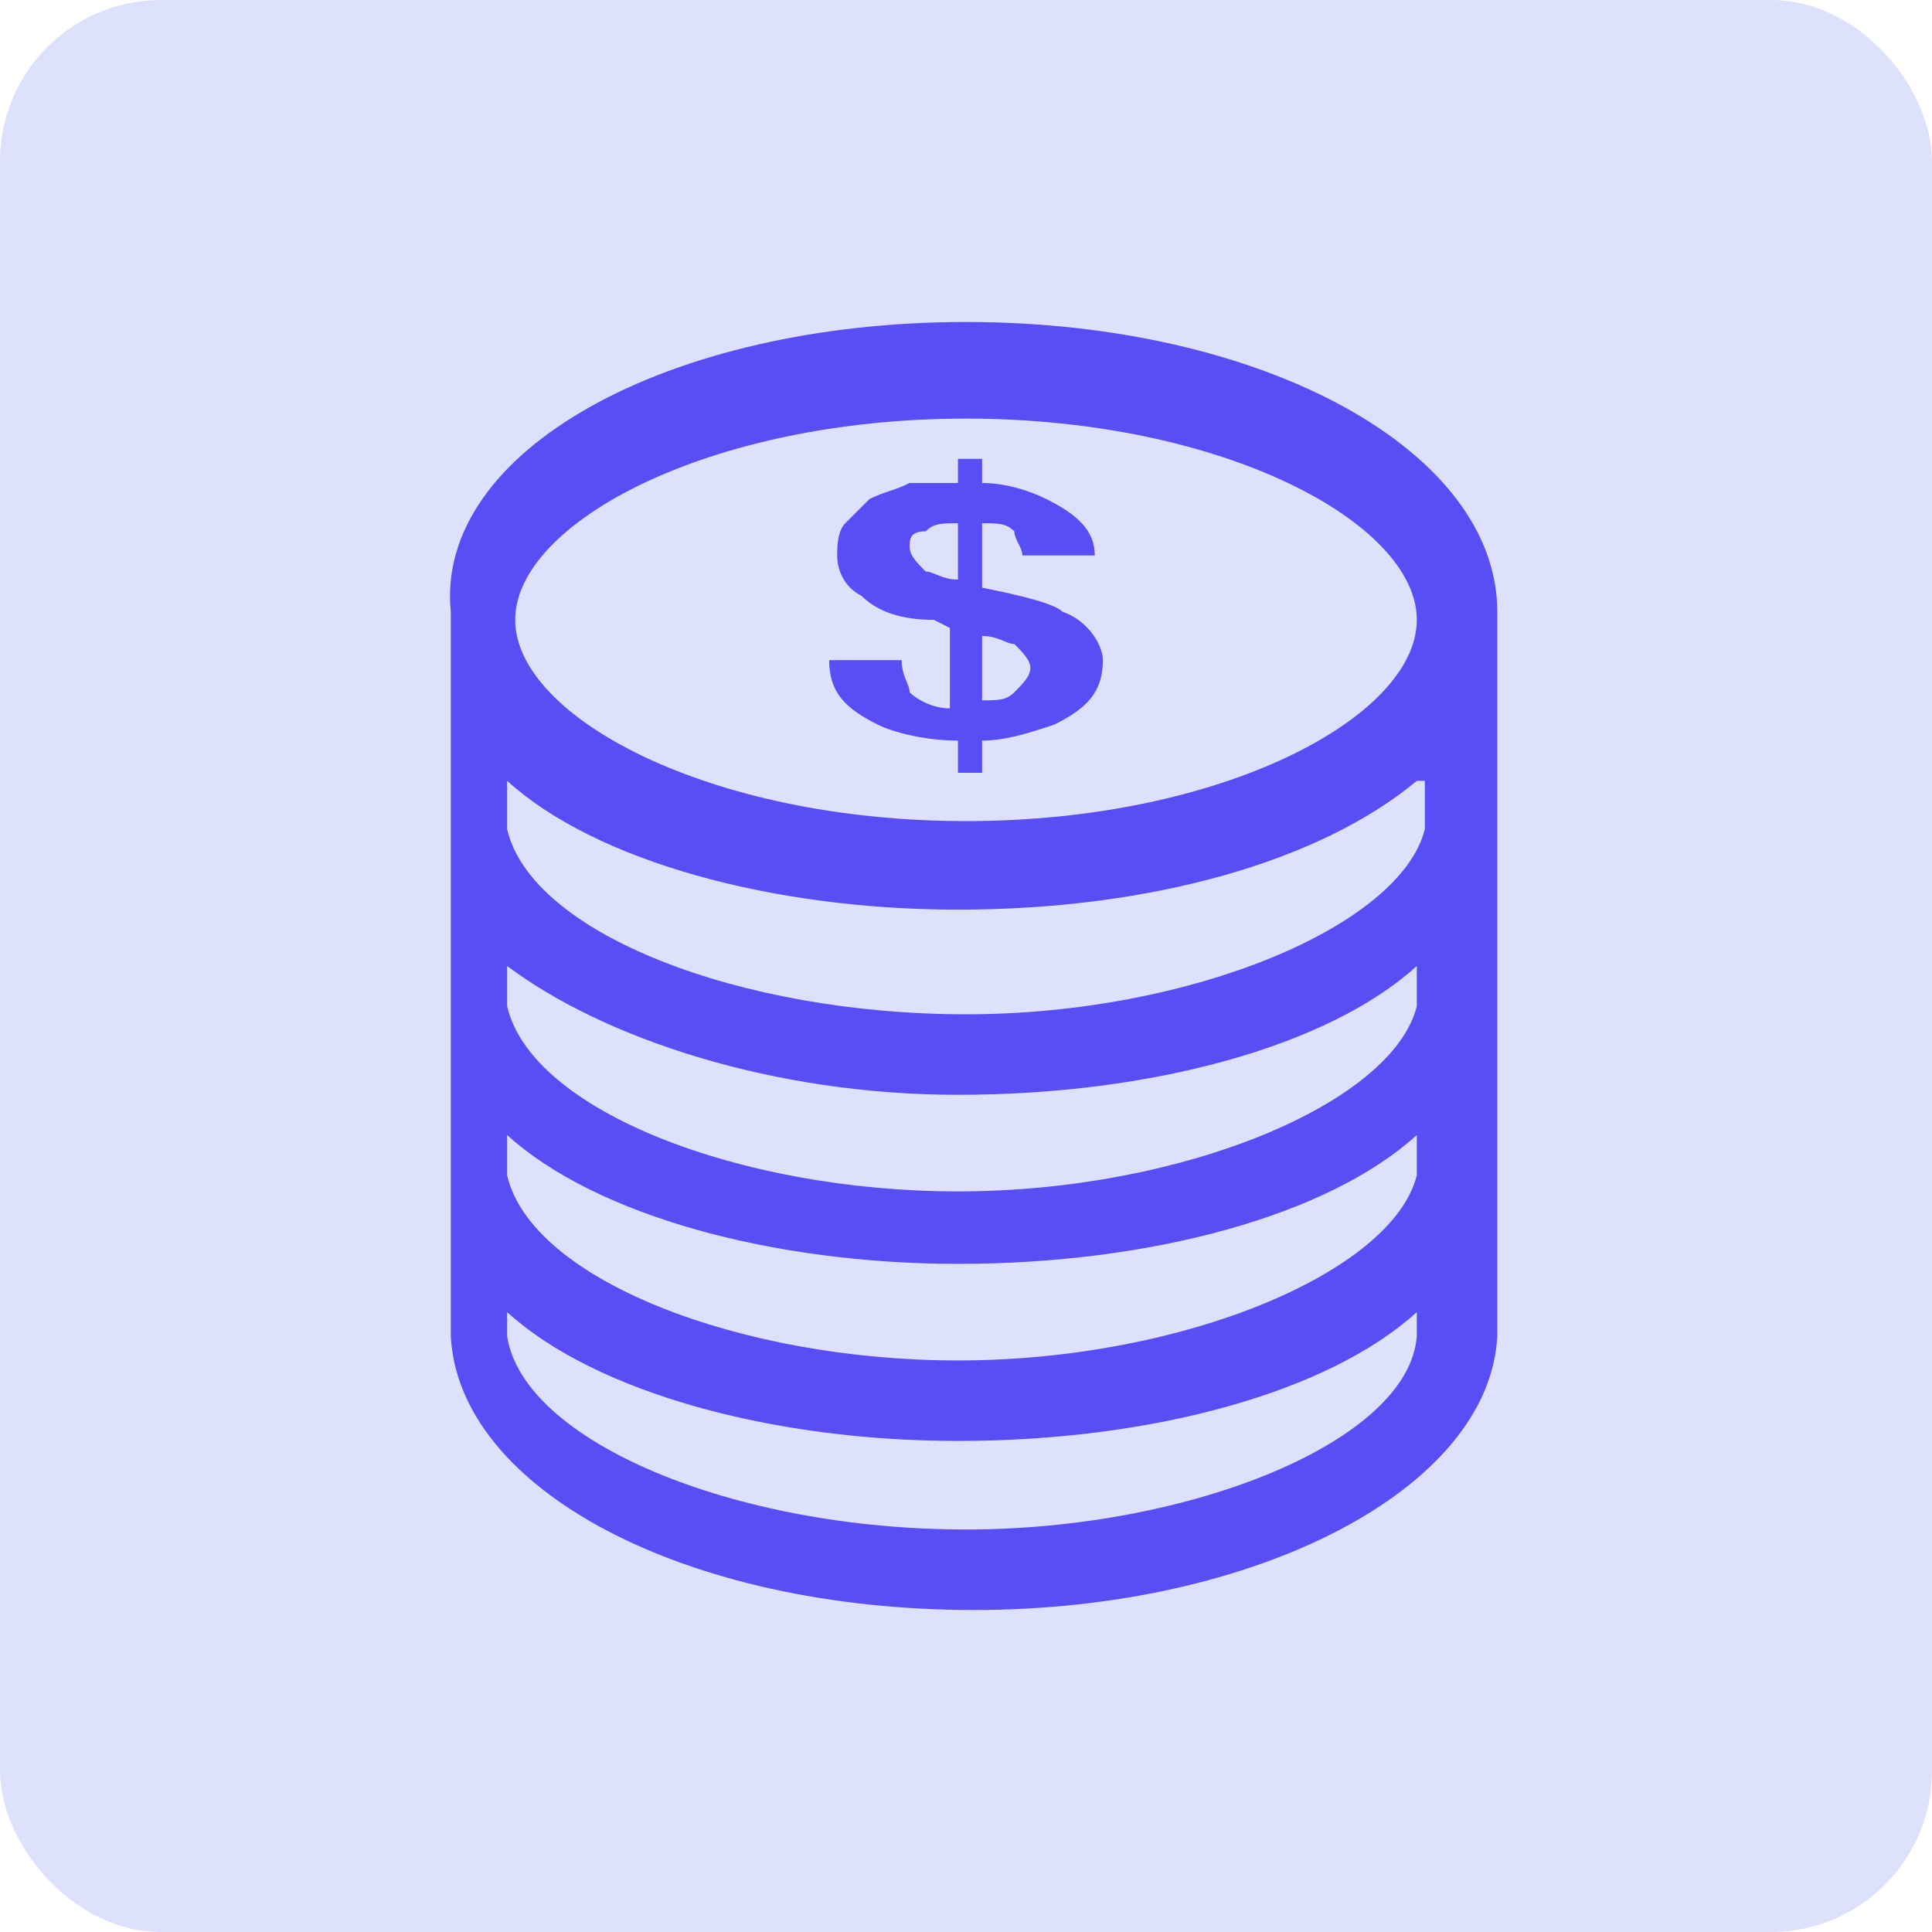 <svg width="48" height="48" viewBox="0 0 48 48" fill="none" xmlns="http://www.w3.org/2000/svg">
<rect width="48" height="48" rx="4" fill="#DEE1FC"/>
<path d="M37.2 16.2V33.2C37 37 31.2 40 24.2 40C17 40 11.4 37 11.2 33.2V16.2C11.2 15.8 11.2 15.6 11.2 15.2C10.8 11.2 16.6 8 24 8C31.4 8 37.2 11.2 37.2 15.2C37.2 15.6 37.2 16 37.2 16.2ZM24 10.4C17.6 10.4 12.8 13 12.8 15.4C12.8 17.8 17.6 20.4 24 20.4C30.4 20.4 35.2 17.8 35.2 15.4C35.2 13 30.4 10.4 24 10.4ZM35.2 19.4C32.8 21.4 28.6 22.6 23.8 22.6C19.2 22.6 14.8 21.4 12.6 19.4V20.6C13.2 23.2 18.4 25.2 24 25.2C29.6 25.2 34.8 23 35.4 20.6V19.4H35.2ZM35.2 24C33 26 28.6 27.2 23.8 27.2C19.2 27.2 15 25.8 12.6 24V25C13.2 27.6 18.4 29.6 23.8 29.6C29.4 29.6 34.6 27.4 35.2 25V24ZM35.2 28.2C33 30.2 28.6 31.4 23.8 31.4C19.2 31.4 14.8 30.2 12.6 28.2V29.2C13.2 31.8 18.4 33.8 23.8 33.8C29.4 33.8 34.6 31.6 35.2 29.2V28.2ZM35.2 33.2V32.6C33 34.6 28.6 35.8 23.8 35.8C19.2 35.8 14.8 34.6 12.6 32.6V33.2C13 35.8 18.2 38 24 38C29.6 38 35 35.8 35.2 33.2ZM26.4 15.2C27 15.4 27.4 16 27.4 16.4C27.4 17.2 27 17.6 26.2 18C25.6 18.2 25 18.4 24.4 18.4V19.2H23.8V18.4C23 18.4 22.2 18.2 21.8 18C21 17.6 20.6 17.2 20.6 16.4H22.4C22.4 16.8 22.6 17 22.6 17.2C22.8 17.4 23.2 17.6 23.6 17.6V15.6L23.2 15.4C22.4 15.4 21.8 15.2 21.4 14.8C21 14.6 20.8 14.2 20.8 13.8C20.8 13.6 20.8 13.2 21 13C21.2 12.8 21.4 12.6 21.6 12.4C22 12.2 22.2 12.2 22.6 12C23 12 23.2 12 23.8 12V11.4H24.4V12C25 12 25.6 12.2 26 12.4C26.8 12.8 27.2 13.2 27.2 13.8H25.4C25.4 13.6 25.2 13.4 25.2 13.2C25 13 24.8 13 24.4 13V14.6C25.4 14.8 26.2 15 26.4 15.2ZM24.4 17.4C24.8 17.4 25 17.4 25.2 17.2C25.4 17 25.6 16.8 25.6 16.6C25.6 16.4 25.4 16.2 25.2 16C25 16 24.8 15.8 24.4 15.8V17.4ZM23.8 13C23.4 13 23.2 13 23 13.2C22.6 13.2 22.6 13.4 22.6 13.6C22.6 13.8 22.8 14 23 14.2C23.2 14.2 23.4 14.4 23.8 14.4V13Z" fill="#594DF6"/>
</svg>
